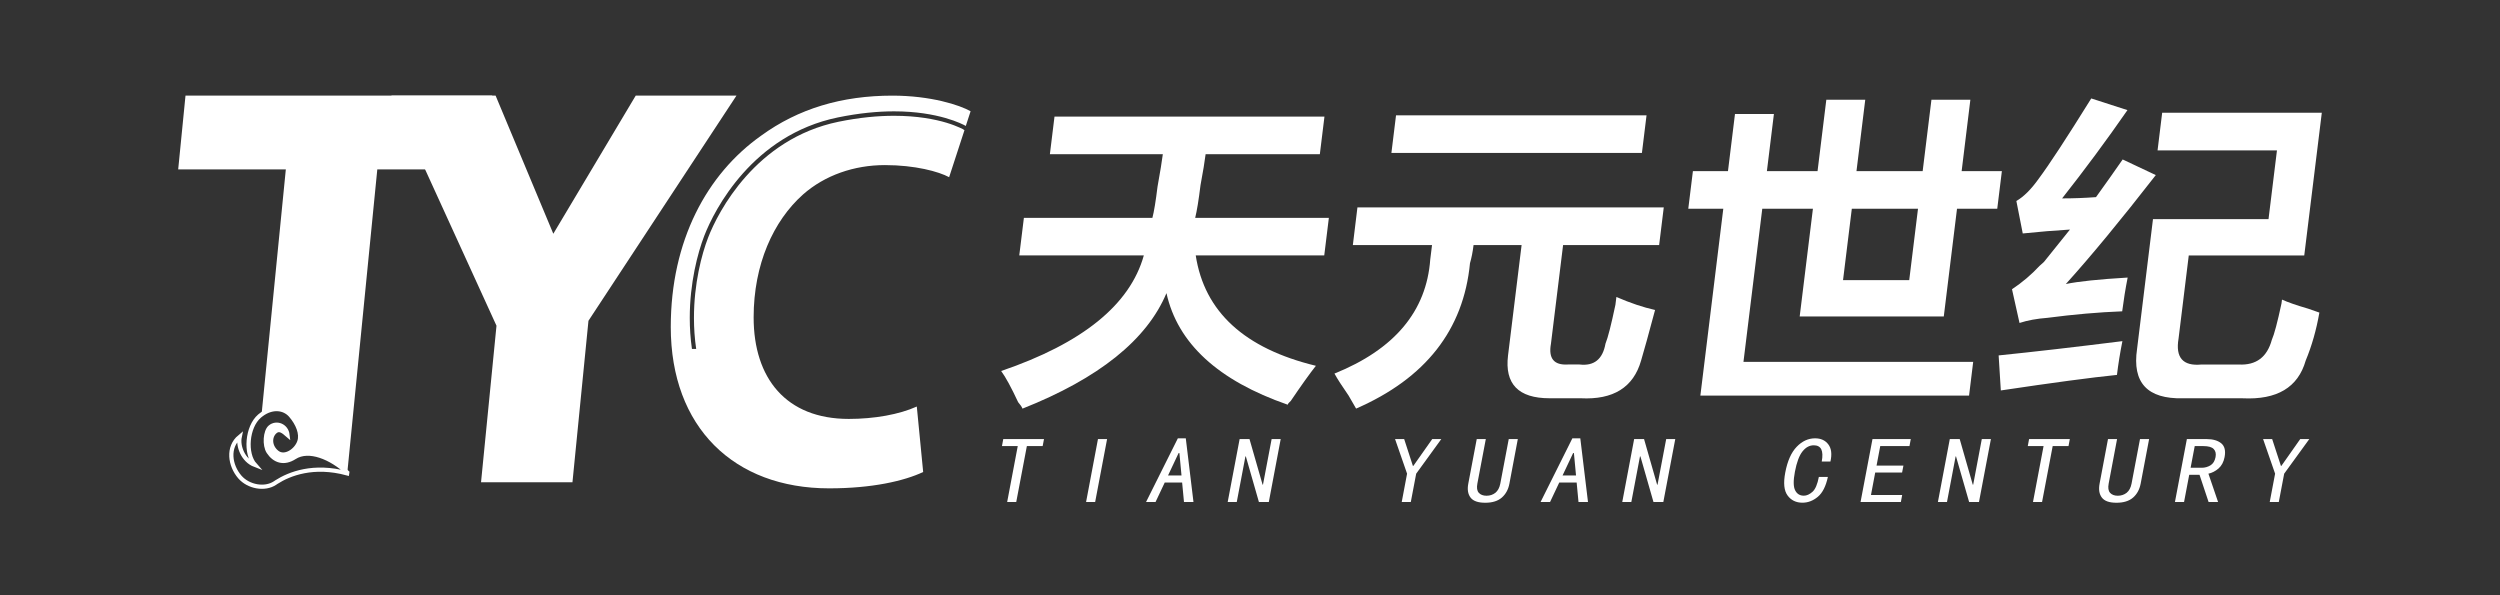 <?xml version="1.0" encoding="utf-8"?>
<!-- Generator: Adobe Illustrator 25.4.1, SVG Export Plug-In . SVG Version: 6.00 Build 0)  -->
<svg version="1.1" id="图层_1" xmlns="http://www.w3.org/2000/svg" xmlns:xlink="http://www.w3.org/1999/xlink" x="0px" y="0px"
	 viewBox="0 0 595.28 141.73" style="enable-background:new 0 0 595.28 141.73;" xml:space="preserve">
<rect x="0" y="0" width="595.28" height="141.73" fill="#333333" stroke="none"/>
<style type="text/css">
	.st0{fill:#FFFFFF;}
	.st1{fill:none;stroke:#FFFFFF;stroke-miterlimit:10;}
</style>
<polygon class="st0" points="175.36,22.77 140.12,76.38 136.31,114.83 114.54,114.83 118.22,77.56 93.2,22.77 118.01,22.77 
	131.75,55.66 151.37,22.77 "/>
<path class="st0" d="M44.17,22.77l-1.74,17.56h25.63l-5.78,58.38c2.52-1.88,5.34-1.63,6.95,0.21c1.7,1.97,2.7,4.39,2.06,6.23
	c-0.72,2.16-3.49,4.01-5.29,2.6c-1.81-1.4-1.86-3.82-0.43-5c0.93-0.77,1.81-0.12,2.91,0.84c-0.26-2.25-2.66-3.15-4.16-1.87
	c-1.15,0.98-1.4,4.28-0.36,5.89c1.4,2.14,3.66,2.93,6.2,1.28c3.37-2.18,8.7,0.04,12.54,3.63l7.14-72.19h25.62l1.74-17.56H44.17z"/>
<path class="st1" d="M70.14,108.88c-2.54,1.64-4.79,0.86-6.2-1.28c-1.04-1.6-0.79-4.91,0.36-5.89c1.5-1.29,3.91-0.38,4.17,1.87
	c-1.1-0.96-1.98-1.61-2.91-0.84c-1.43,1.18-1.38,3.6,0.43,5c1.8,1.41,4.57-0.43,5.29-2.6c0.63-1.84-0.36-4.26-2.06-6.23
	c-1.6-1.83-4.43-2.09-6.95-0.21c-0.16,0.11-0.32,0.23-0.47,0.37c-3,2.58-3.49,8.96-1.08,11.65c-2.87-1.1-4.11-4.48-3.64-6.72
	c-2.97,2.46-2.35,6.84,0.05,9.6c2.04,2.33,5.92,3.04,8.35,1.42c0.1-0.06,0.2-0.14,0.31-0.21c3.14-2.01,8.86-4.26,16.87-2.1l0.03-0.2
	C78.84,108.93,73.52,106.71,70.14,108.88z"/>
<path class="st0" d="M229.23,30.72c-0.16-0.08-0.41-0.21-0.76-0.35c-0.69-0.31-1.72-0.73-3.11-1.15c-2.77-0.83-6.93-1.65-12.47-1.65
	c-3.78,0-8.19,0.39-13.23,1.42c-19.71,4.07-28.67,21.41-31.05,27.59c-1.52,3.93-3.38,10.98-3.37,19.13c0,2.38,0.16,4.86,0.53,7.38
	h-1.01c-0.36-2.52-0.52-5-0.52-7.38c0-8.32,1.88-15.45,3.44-19.52c2.45-6.35,11.57-24.03,31.78-28.22c5.11-1.05,9.6-1.46,13.43-1.46
	c10.49,0,16.33,3.04,17.08,3.48l1.14-3.5c-2.59-1.48-9.49-3.72-18.63-3.72c-12.03,0-22.4,3.1-31.25,9.54
	c-12.91,9.13-21.51,24.99-21.51,45.55c0,23.89,15.05,38.42,37.7,38.42c10.25,0,17.84-1.75,22.4-3.89L218.3,96.8
	c-4.17,1.89-10.12,2.95-16.2,2.95c-14.93,0-22.65-9.68-22.65-24.17c0-12.64,4.69-22.98,11.78-29.29c5.18-4.56,12.14-6.98,19.48-6.98
	c7.19,0,12.81,1.54,15.29,2.88L229.65,31C229.53,30.91,229.36,30.79,229.23,30.72"/>
<path class="st0" d="M249.99,36.72l1.1-8.96h64.28l-1.1,8.96h-27.2c-0.2,1.66-0.61,4.12-1.22,7.41c-0.43,3.51-0.85,6.08-1.26,7.74
	h31.83l-1.1,8.95h-30.6c2.06,13.41,11.6,22.16,28.61,26.28c-1.47,1.86-3.46,4.64-5.97,8.35c-0.47,0.41-0.71,0.72-0.73,0.92
	c-16.6-5.76-26.23-14.63-28.88-26.57c-4.66,11.12-16.09,20.29-34.28,27.5c-0.16-0.41-0.51-0.93-1.04-1.54
	c-1.64-3.51-2.98-5.98-4.04-7.42c19.35-6.6,30.68-15.76,33.97-27.52H242.7l1.1-8.95h30.6c0.38-1.44,0.79-3.91,1.22-7.42
	c0.63-3.5,1.05-6.07,1.26-7.73H249.99z"/>
<path class="st0" d="M322.13,58.35l1.09-8.96h72.94l-1.1,8.96h-22.87l-2.89,23.49c-0.64,3.51,0.71,5.15,4.03,4.95h2.78
	c3.45,0.41,5.51-1.25,6.17-4.95c0.59-1.44,1.37-4.53,2.37-9.27c0.1-0.82,0.18-1.44,0.23-1.86c3.33,1.45,6.39,2.47,9.21,3.1
	c-1.54,5.77-2.65,9.79-3.33,12.05c-1.82,6.38-6.62,9.37-14.39,8.97h-7.41c-7.42,0-10.71-3.41-9.88-10.2l3.23-26.28h-11.44
	c-0.2,1.66-0.49,3.09-0.85,4.32c-1.54,15.88-10.58,27.41-27.12,34.62c-0.33-0.61-0.93-1.65-1.78-3.09c-1.57-2.27-2.7-4.01-3.37-5.25
	c14.3-5.77,21.91-14.84,22.81-27.2c0.13-1.03,0.27-2.16,0.42-3.4H322.13z M331.31,36.42l1.1-8.96h59.65l-1.1,8.96H331.31z"/>
<path class="st0" d="M402,49.7l1.1-8.95h8.35l1.67-13.61h9.27l-1.67,13.61h12.06l2.09-17.01h9.27l-2.09,17.01h15.76l2.09-17.01h9.27
	l-2.08,17.01h9.58l-1.1,8.95h-9.58l-3.15,25.65h-34.31l3.15-25.65h-12.06l-4.48,36.47h54.7l-0.98,8.03h-63.98l5.46-44.5H402z
	 M440.94,49.7l-2.09,17h15.76l2.09-17H440.94z"/>
<path class="st0" d="M476.42,92.97l-0.52-8.34c8.14-0.83,17.96-1.96,29.47-3.4c-0.54,2.68-0.97,5.36-1.3,8.04
	C498.02,89.88,488.81,91.12,476.42,92.97 M480.87,76.9l-1.79-8.03c2.47-1.64,4.65-3.5,6.56-5.56c0.22-0.2,0.57-0.51,1.04-0.93
	c1.46-1.85,3.53-4.42,6.2-7.72c-3.53,0.21-7.28,0.52-11.24,0.93l-1.52-7.73c1.77-1.03,3.53-2.79,5.28-5.25
	c2.46-3.29,6.65-9.68,12.55-19.17l8.62,2.78c-5.01,7.22-10.2,14.22-15.56,21.02c2.68,0,5.37-0.1,8.07-0.3
	c2.23-3.1,4.35-6.08,6.35-8.97l7.89,3.72C505,52.38,497.86,61.04,491.9,67.63c2.96-0.62,7.87-1.13,14.72-1.54
	c-0.53,2.68-0.96,5.36-1.3,8.04c-5.59,0.21-11.52,0.73-17.8,1.55C485.01,75.87,482.8,76.27,480.87,76.9 M521.17,60.82l-2.43,19.8
	c-0.77,4.53,1.04,6.59,5.42,6.18h8.96c4.09,0.2,6.7-1.75,7.83-5.88c0.56-1.24,1.33-4.12,2.3-8.66c0.05-0.4,0.09-0.72,0.12-0.92
	c1.36,0.62,3.44,1.35,6.23,2.16c1.18,0.41,2.07,0.73,2.67,0.93c-0.72,4.13-1.8,7.93-3.26,11.44c-1.82,6.38-6.82,9.37-15.01,8.97
	h-14.22c-8.47,0.2-12.11-3.71-10.92-11.75l3.79-30.91h27.51l2.01-16.37h-28.43l1.1-8.97h38.01l-4.18,33.99H521.17z"/>
<polygon class="st0" points="248.27,106.21 244.51,106.21 241.98,119.53 239.82,119.53 242.34,106.21 238.58,106.21 238.89,104.55 
	248.59,104.55 "/>
<polygon class="st0" points="260.77,119.53 258.61,119.53 261.44,104.55 263.61,104.55 "/>
<path class="st0" d="M284.18,119.53h-2.26l-0.44-4.64h-4.14l-2.19,4.64h-2.26l7.57-15.16h1.89L284.18,119.53z M281.33,113.22
	l-0.5-5.34h-0.19l-2.52,5.34H281.33z"/>
<polygon class="st0" points="302.12,119.53 299.76,119.53 296.65,108.67 296.55,108.67 294.49,119.53 292.33,119.53 295.17,104.55 
	297.52,104.55 300.64,115.41 300.73,115.41 302.79,104.55 304.95,104.55 "/>
<polygon class="st0" points="343.19,104.55 337.21,112.79 335.93,119.53 333.77,119.53 335.04,112.79 332.18,104.55 334.35,104.55 
	336.43,110.95 336.52,110.95 341.03,104.55 "/>
<path class="st0" d="M359.41,115.15c-0.26,1.4-0.87,2.51-1.81,3.33c-0.94,0.82-2.25,1.23-3.95,1.23c-1.69,0-2.86-0.4-3.49-1.23
	c-0.63-0.82-0.81-1.93-0.54-3.33l2.01-10.6h2.16l-2.01,10.6c-0.19,0.99-0.08,1.72,0.34,2.19c0.41,0.46,1.03,0.7,1.84,0.7
	c0.82,0,1.52-0.24,2.11-0.7c0.58-0.47,0.98-1.2,1.17-2.19l2.01-10.6h2.16L359.41,115.15z"/>
<path class="st0" d="M378.12,119.53h-2.26l-0.44-4.64h-4.14l-2.19,4.64h-2.26l7.57-15.16h1.89L378.12,119.53z M375.27,113.22
	l-0.5-5.34h-0.19l-2.52,5.34H375.27z"/>
<polygon class="st0" points="396.06,119.53 393.71,119.53 390.6,108.67 390.5,108.67 388.44,119.53 386.28,119.53 389.11,104.55 
	391.47,104.55 394.58,115.41 394.68,115.41 396.74,104.55 398.9,104.55 "/>
<path class="st0" d="M435.24,113.57c-0.48,2.22-1.28,3.8-2.4,4.73c-1.12,0.93-2.34,1.4-3.66,1.4c-1.51,0-2.69-0.57-3.53-1.71
	c-0.85-1.14-1.04-2.96-0.56-5.47c0.52-2.75,1.43-4.79,2.72-6.13c1.29-1.34,2.75-2.02,4.38-2.02c1.38,0,2.43,0.48,3.16,1.45
	c0.73,0.96,0.89,2.32,0.5,4.07h-2.07c0.24-1.29,0.2-2.25-0.11-2.9c-0.32-0.64-0.92-0.96-1.79-0.96c-1.01,0-1.9,0.48-2.67,1.44
	c-0.78,0.97-1.39,2.59-1.82,4.86c-0.4,2.11-0.38,3.58,0.06,4.43c0.43,0.85,1.12,1.27,2.06,1.27c0.69,0,1.37-0.31,2.06-0.92
	c0.68-0.61,1.19-1.8,1.52-3.55H435.24z"/>
<polygon class="st0" points="452.62,119.53 443.02,119.53 445.86,104.55 454.98,104.55 454.67,106.21 447.71,106.21 446.83,110.86 
	453.23,110.86 452.91,112.52 446.51,112.52 445.5,117.87 452.93,117.87 "/>
<polygon class="st0" points="471.22,119.53 468.87,119.53 465.75,108.67 465.66,108.67 463.6,119.53 461.44,119.53 464.27,104.55 
	466.63,104.55 469.74,115.41 469.84,115.41 471.89,104.55 474.06,104.55 "/>
<polygon class="st0" points="492.54,106.21 488.77,106.21 486.24,119.53 484.08,119.53 486.6,106.21 482.84,106.21 483.15,104.55 
	492.85,104.55 "/>
<path class="st0" d="M509.72,115.15c-0.27,1.4-0.87,2.51-1.81,3.33c-0.94,0.82-2.26,1.23-3.95,1.23c-1.7,0-2.85-0.4-3.48-1.23
	c-0.63-0.82-0.81-1.93-0.54-3.33l2-10.6h2.16l-2,10.6c-0.19,0.99-0.08,1.72,0.33,2.19c0.41,0.46,1.03,0.7,1.84,0.7
	c0.82,0,1.52-0.24,2.11-0.7c0.58-0.47,0.98-1.2,1.17-2.19l2.01-10.6h2.17L509.72,115.15z"/>
<path class="st0" d="M528.15,119.53h-2.26l-2.16-6.48h-2.45l-1.23,6.48h-2.17l2.84-14.98h4.71c1.5,0,2.66,0.34,3.48,1.01
	c0.81,0.67,1.08,1.76,0.79,3.28c-0.22,1.17-0.71,2.07-1.45,2.72c-0.75,0.64-1.56,1.05-2.4,1.23L528.15,119.53z M527.55,108.84
	c0.15-0.82,0.01-1.46-0.44-1.92c-0.44-0.47-1.26-0.7-2.45-0.7h-2.07l-0.98,5.16h2.64c0.75,0,1.44-0.19,2.08-0.57
	C526.96,110.43,527.37,109.77,527.55,108.84"/>
<polygon class="st0" points="549.87,104.55 543.89,112.79 542.61,119.53 540.45,119.53 541.73,112.79 538.87,104.55 541.03,104.55 
	543.12,110.95 543.21,110.95 547.71,104.55 "/>
</svg>
